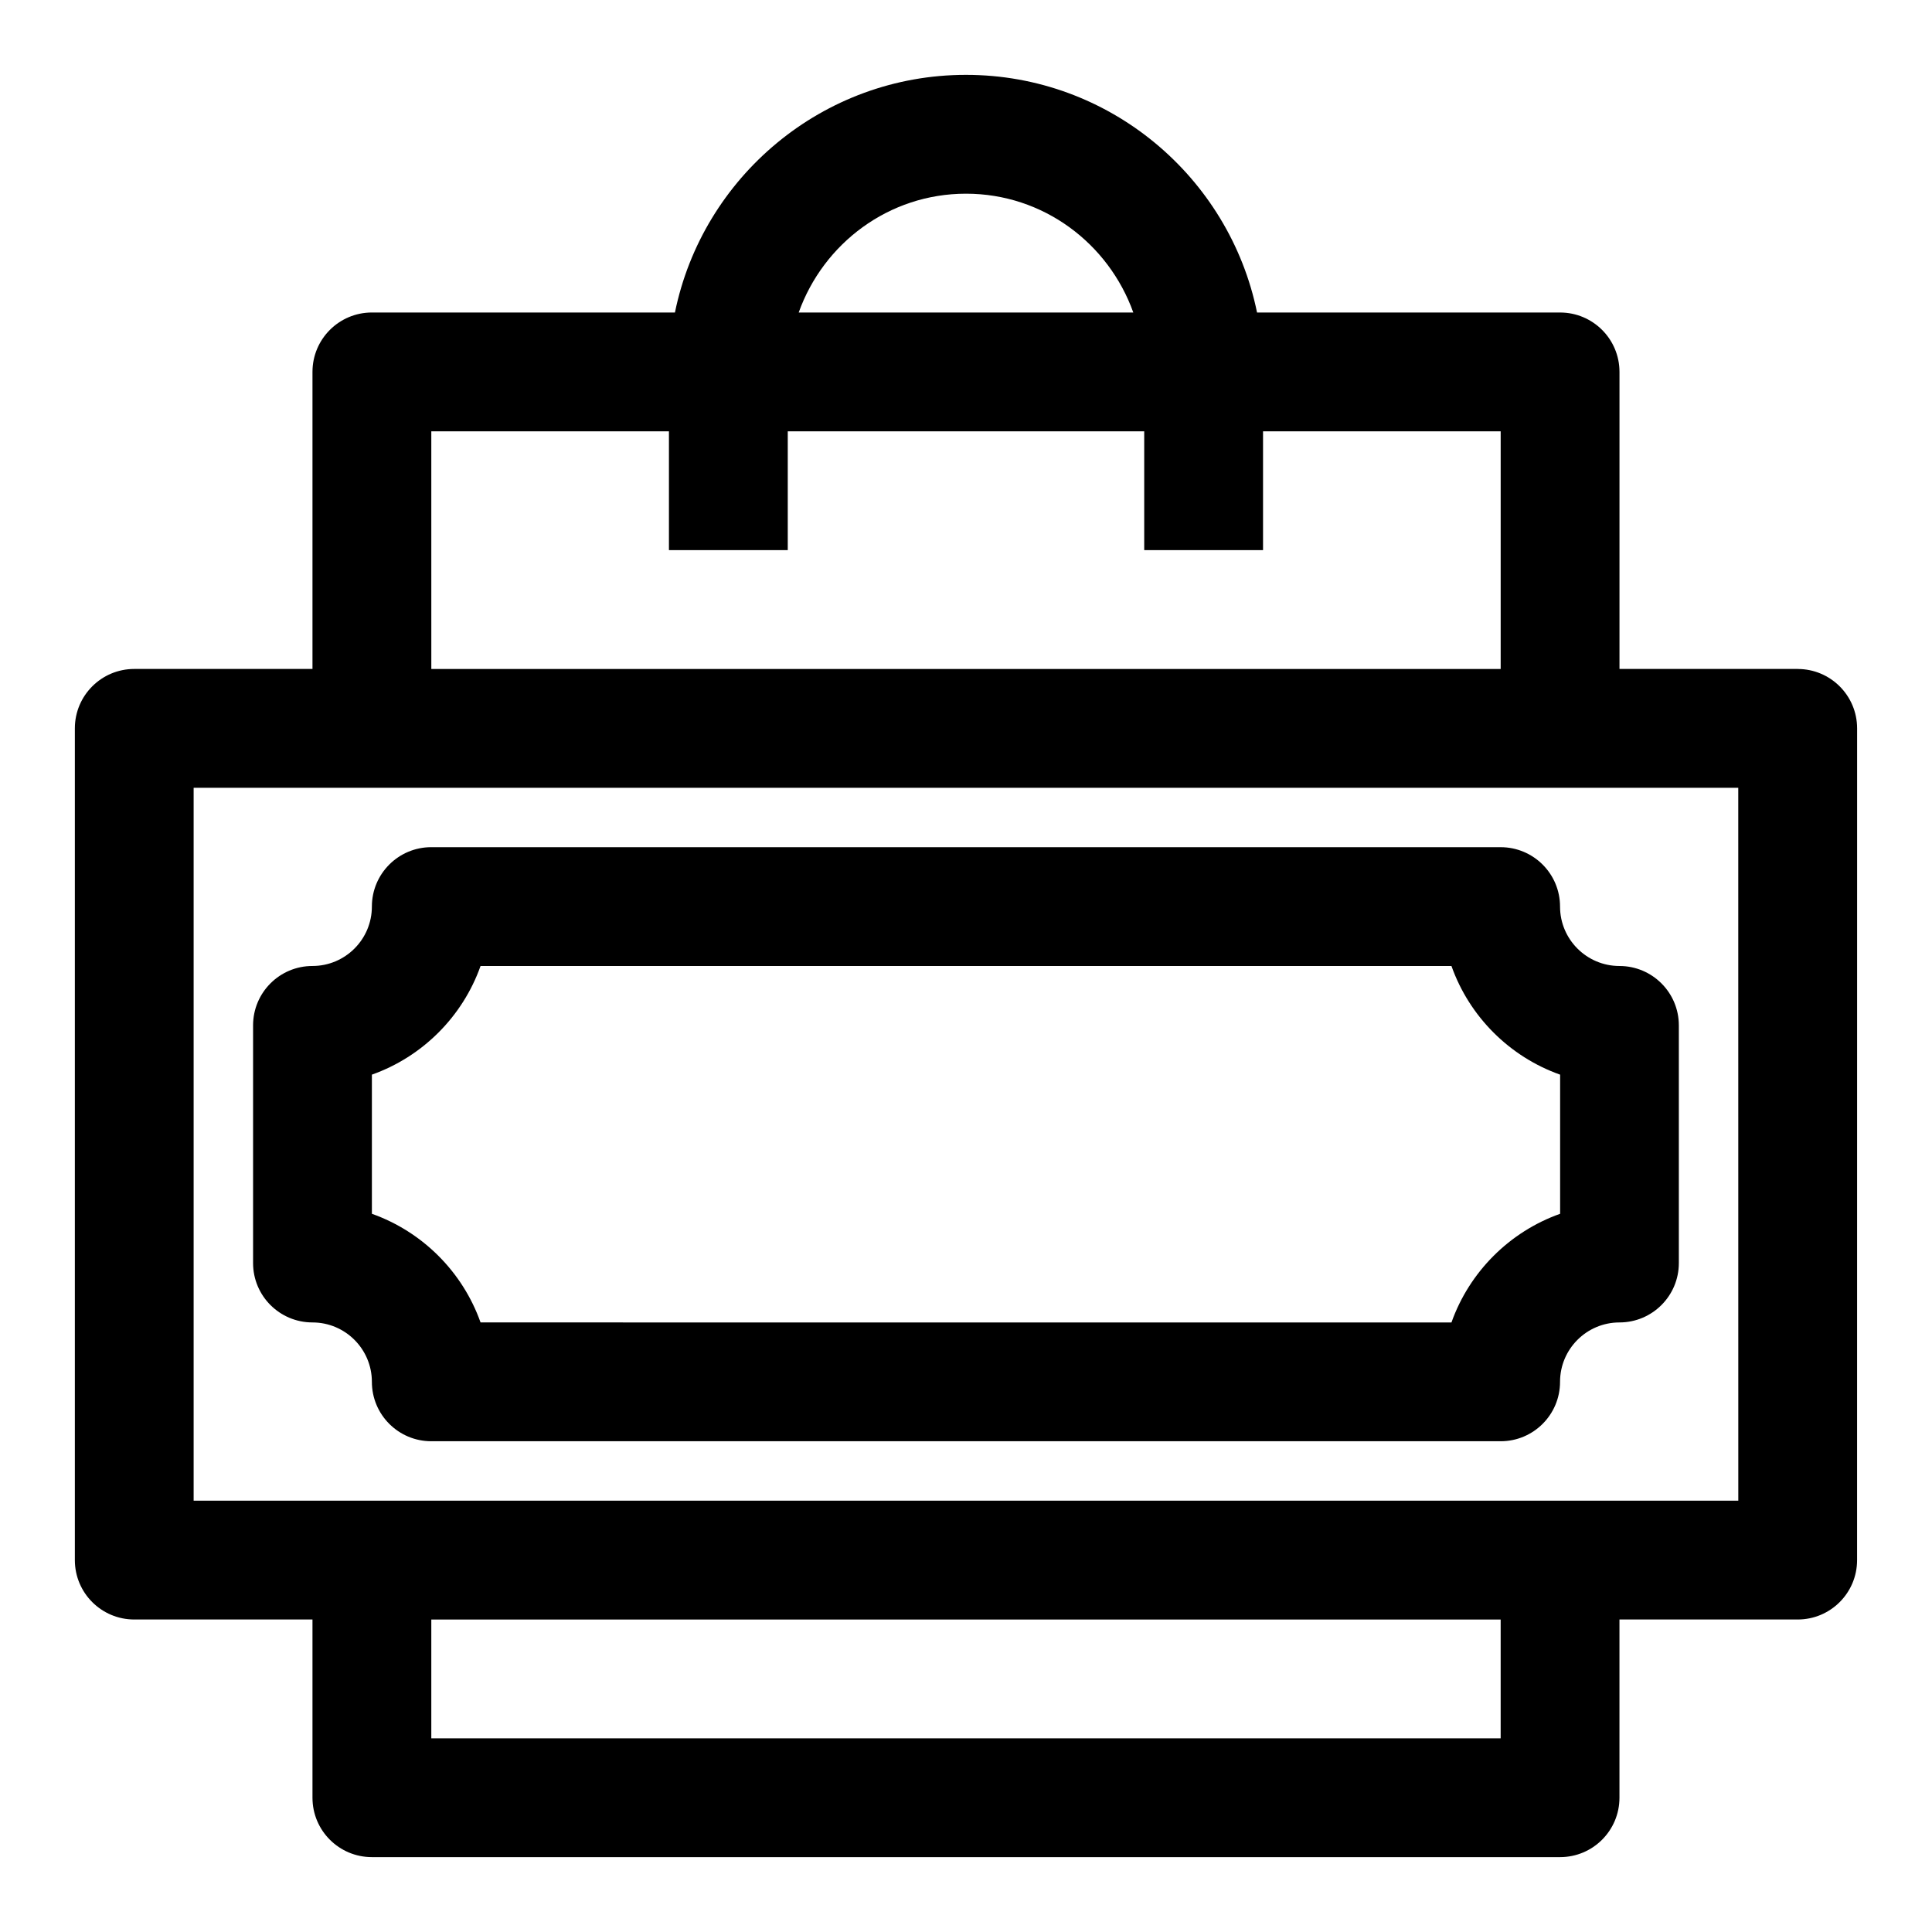 <?xml version="1.0" encoding="UTF-8"?>
<!-- Uploaded to: ICON Repo, www.svgrepo.com, Generator: ICON Repo Mixer Tools -->
<svg fill="#000000" width="800px" height="800px" version="1.1" viewBox="144 144 512 512" xmlns="http://www.w3.org/2000/svg">
 <g>
  <path d="m226.81 494.46c8.676 0 15.742 7.055 15.742 15.742 0 8.707 7.055 15.742 15.742 15.742h283.39c8.691 0 15.742-7.039 15.742-15.742 0-8.691 7.07-15.742 15.742-15.742 8.691 0 15.742-7.039 15.742-15.742v-62.977c0-8.707-7.055-15.742-15.742-15.742-8.676 0-15.742-7.055-15.742-15.742 0-8.707-7.055-15.742-15.742-15.742l-283.39-0.004c-8.691 0-15.742 7.039-15.742 15.742 0 8.691-7.07 15.742-15.742 15.742-8.691 0-15.742 7.039-15.742 15.742v62.977c-0.004 8.711 7.051 15.746 15.738 15.746zm15.746-65.668c13.398-4.754 24.039-15.379 28.797-28.793h257.3c4.754 13.414 15.398 24.043 28.797 28.797v36.871c-13.398 4.754-24.043 15.398-28.797 28.797l-257.3-0.004c-4.758-13.41-15.398-24.039-28.797-28.793z"/>
  <path d="m620.41 321.28h-47.23v-78.719c0-8.707-7.055-15.742-15.742-15.742h-80.309c-7.324-35.883-39.113-62.98-77.133-62.98-38.023 0-69.809 27.094-77.129 62.977h-80.312c-8.691 0-15.746 7.039-15.746 15.746v78.719h-47.23c-8.691 0-15.742 7.039-15.742 15.742v220.42c0 8.707 7.055 15.742 15.742 15.742h47.23v47.23c0 8.707 7.055 15.742 15.742 15.742h314.88c8.691 0 15.742-7.039 15.742-15.742v-47.23h47.23c8.691 0 15.742-7.039 15.742-15.742l0.008-220.41c0-8.707-7.055-15.746-15.746-15.746zm-220.41-125.95c20.5 0 37.801 13.211 44.336 31.488h-88.672c6.531-18.277 23.836-31.488 44.336-31.488zm-141.7 62.977h62.977v31.488h31.488v-31.488h94.465v31.488h31.488v-31.488h62.977v62.977h-283.39zm283.39 346.37h-283.39v-31.488h283.39zm62.977-62.977h-409.35v-188.93h409.34z"/>
 </g>
</svg>
